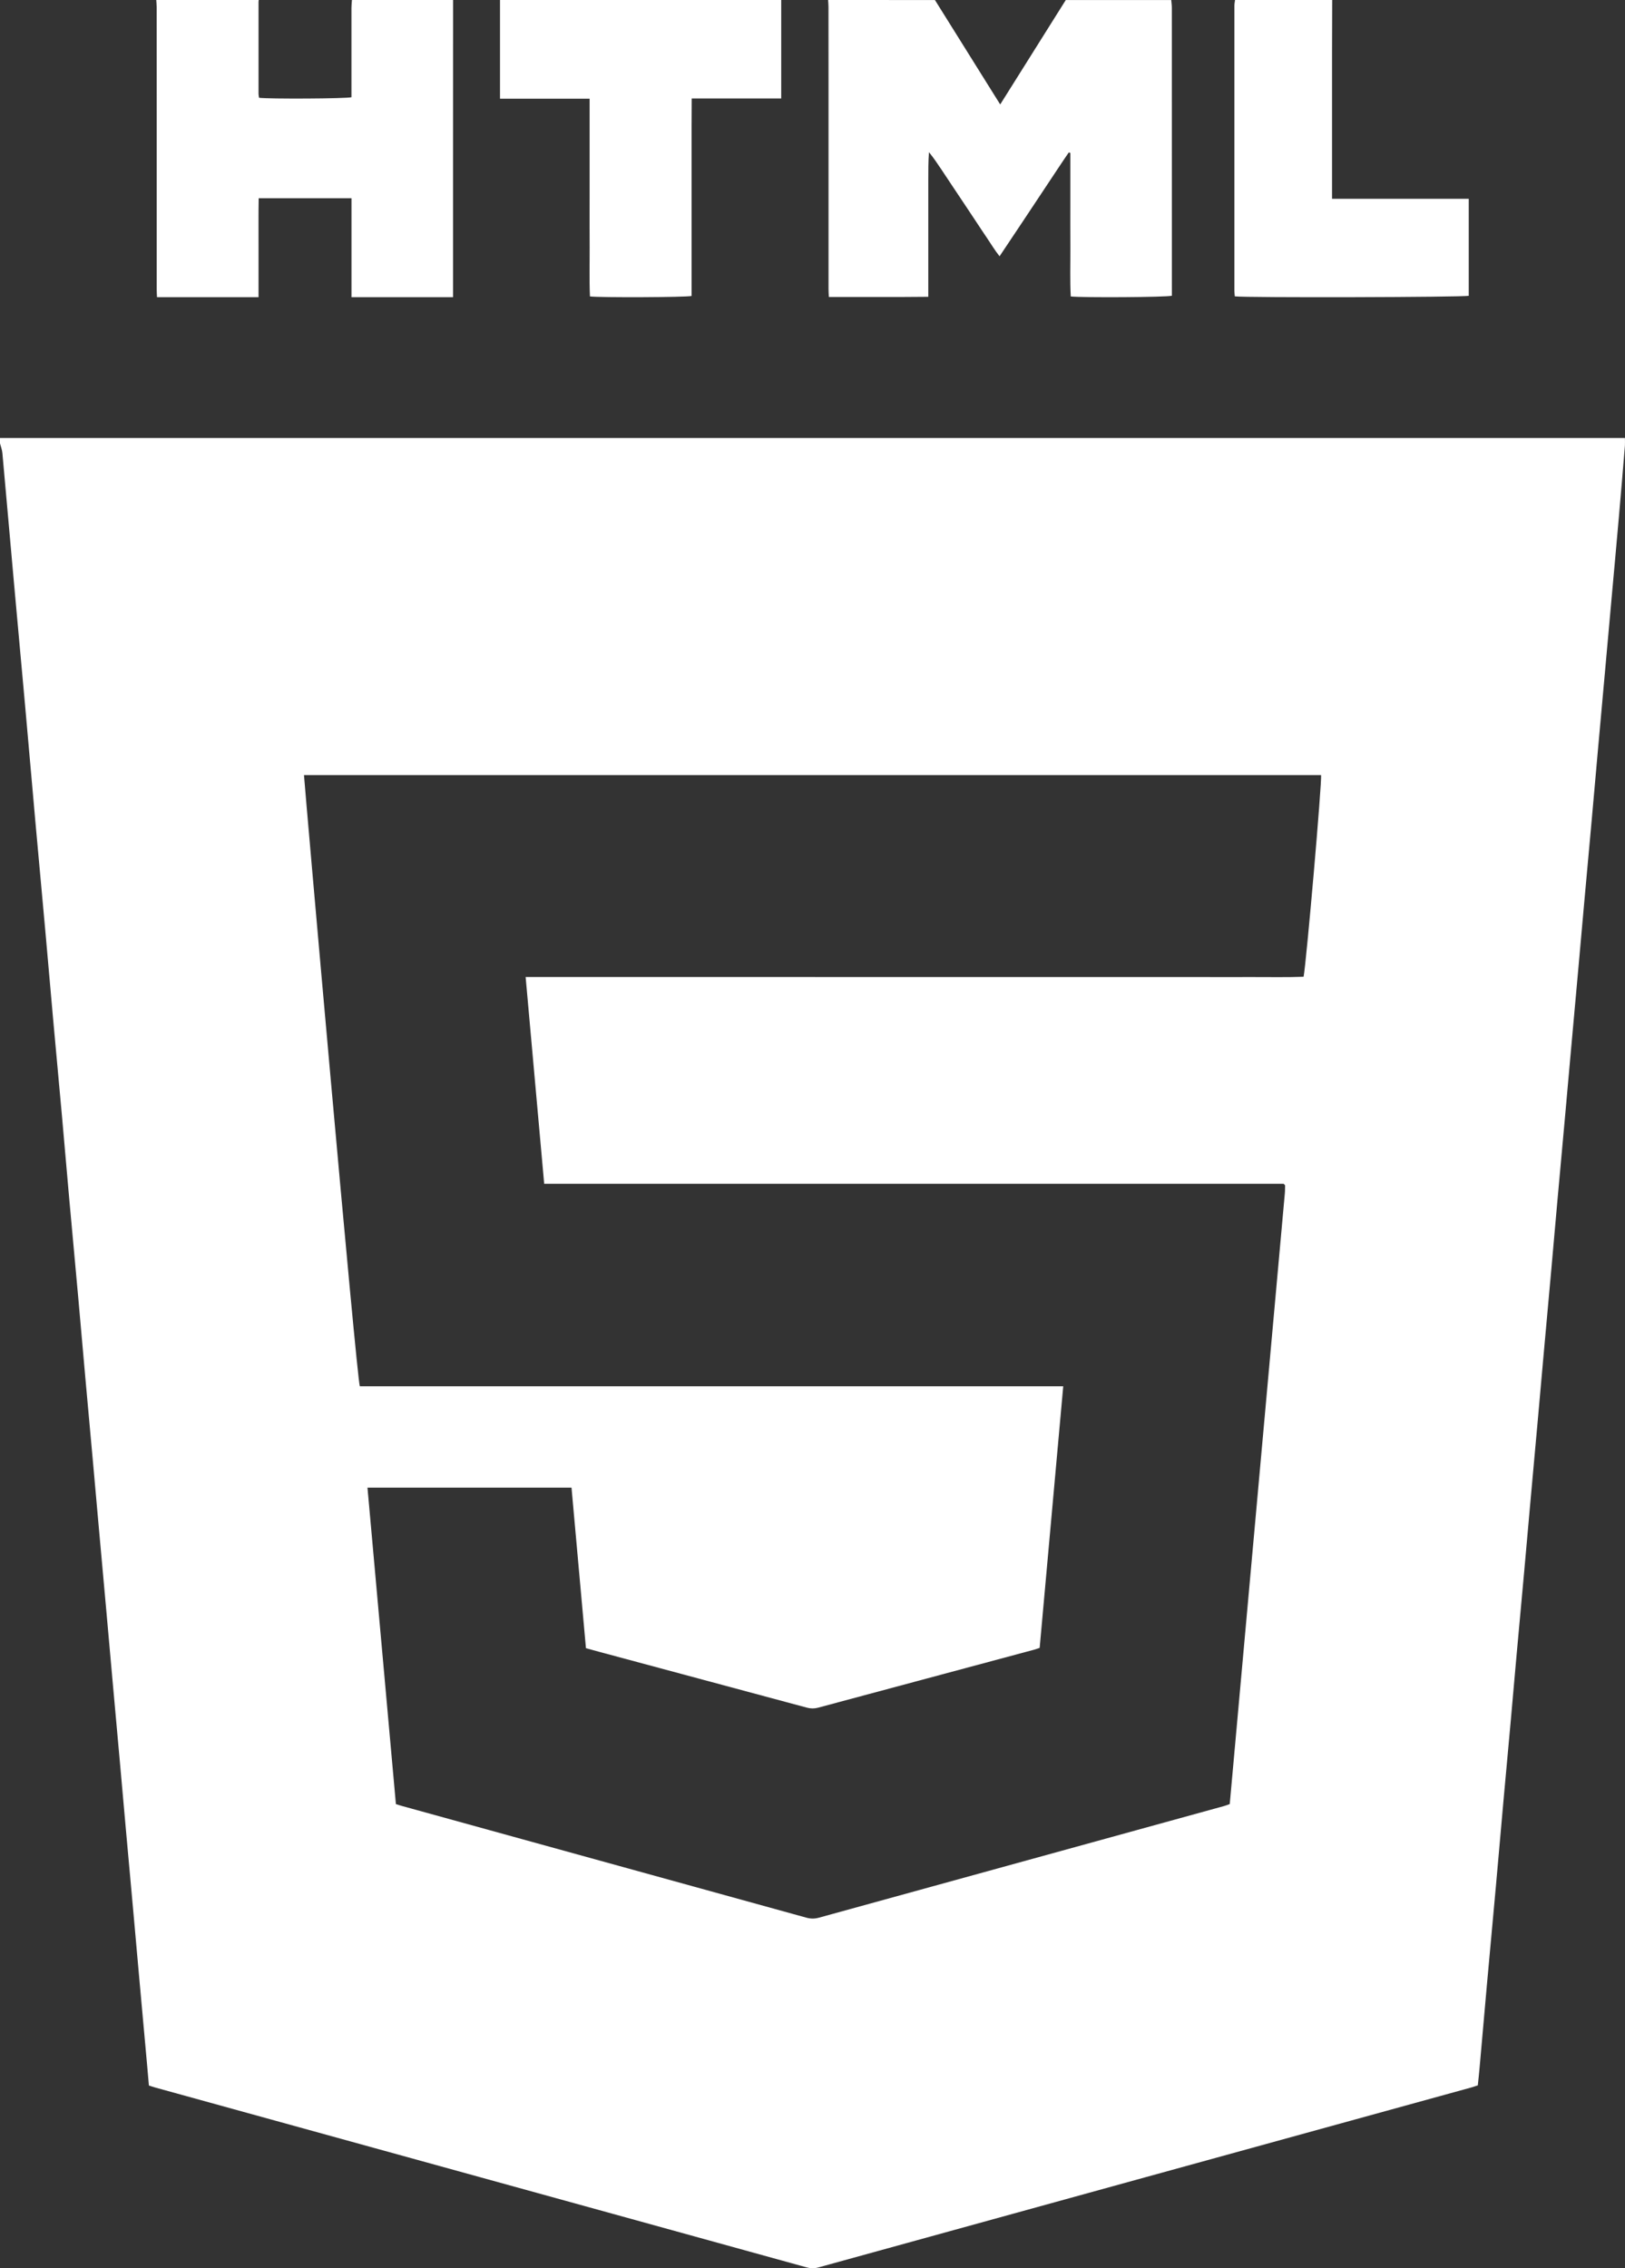 <svg xmlns="http://www.w3.org/2000/svg" width="43" height="60" viewBox="0 0 43 60" fill="none"><rect x="0" y="0" width="43" height="60" fill="#333333" stroke="none"/><path d="M0 11.729C0 11.681 0 11.634 0 11.586H42.998C42.998 11.667 43.002 11.725 42.998 11.783C42.947 12.403 42.896 13.024 42.841 13.643C42.776 14.393 42.706 15.143 42.639 15.893C42.587 16.472 42.536 17.05 42.483 17.629C42.416 18.379 42.348 19.129 42.28 19.879C42.228 20.457 42.177 21.036 42.126 21.615C42.058 22.365 41.989 23.114 41.922 23.864C41.87 24.443 41.819 25.022 41.767 25.6C41.7 26.35 41.631 27.1 41.564 27.85C41.512 28.428 41.461 29.008 41.409 29.586C41.342 30.324 41.274 31.062 41.208 31.8C41.155 32.39 41.104 32.981 41.051 33.571C40.983 34.327 40.914 35.083 40.846 35.839C40.795 36.411 40.744 36.984 40.693 37.557C40.625 38.313 40.556 39.069 40.488 39.824C40.437 40.397 40.387 40.97 40.335 41.543C40.268 42.281 40.2 43.019 40.133 43.757C40.08 44.347 40.03 44.938 39.976 45.528C39.91 46.26 39.842 46.992 39.776 47.724C39.711 48.45 39.649 49.177 39.583 49.903C39.506 50.765 39.425 51.627 39.347 52.489C39.282 53.221 39.218 53.953 39.153 54.686C39.139 54.844 39.122 55.002 39.105 55.163C39.045 55.182 38.995 55.2 38.944 55.215C33.181 56.802 27.417 58.389 21.654 59.979C21.545 60.009 21.448 60.006 21.341 59.976C19.63 59.502 17.918 59.03 16.206 58.558C12.172 57.445 8.139 56.333 4.105 55.219C4.05 55.204 3.995 55.184 3.94 55.166C3.924 54.981 3.909 54.81 3.894 54.639C3.826 53.883 3.757 53.127 3.689 52.372C3.637 51.793 3.586 51.215 3.534 50.636C3.467 49.892 3.399 49.148 3.332 48.404C3.28 47.819 3.229 47.235 3.176 46.65C3.109 45.9 3.041 45.15 2.973 44.4C2.921 43.816 2.869 43.231 2.817 42.647C2.75 41.908 2.683 41.17 2.617 40.432C2.563 39.842 2.512 39.251 2.459 38.661C2.393 37.929 2.326 37.197 2.26 36.465C2.195 35.739 2.132 35.012 2.067 34.286C1.989 33.423 1.909 32.562 1.831 31.7C1.766 30.968 1.704 30.235 1.638 29.503C1.56 28.641 1.48 27.779 1.402 26.917C1.336 26.185 1.274 25.453 1.208 24.721C1.119 23.729 1.026 22.737 0.937 21.745C0.848 20.747 0.762 19.749 0.672 18.751C0.571 17.623 0.466 16.496 0.365 15.368C0.263 14.24 0.166 13.112 0.063 11.985C0.056 11.898 0.022 11.814 0 11.729ZM8.044 20.503C8.058 20.776 9.445 36.54 9.522 36.67H28.135C27.926 38.992 27.718 41.292 27.511 43.59C27.451 43.61 27.407 43.626 27.361 43.639C25.456 44.15 23.55 44.66 21.645 45.173C21.542 45.2 21.448 45.197 21.347 45.17C19.523 44.679 17.698 44.189 15.873 43.699C15.753 43.667 15.633 43.633 15.505 43.598C15.378 42.179 15.25 40.769 15.123 39.351H9.724C9.975 42.147 10.225 44.932 10.476 47.722C10.539 47.742 10.595 47.761 10.651 47.776C14.214 48.759 17.777 49.742 21.339 50.727C21.453 50.758 21.556 50.758 21.67 50.727C25.244 49.741 28.818 48.758 32.393 47.773C32.443 47.76 32.491 47.739 32.541 47.721C33.028 42.331 33.513 36.953 33.998 31.574C34.005 31.503 34.003 31.432 34.005 31.361C34.005 31.356 34.001 31.35 33.998 31.345C33.995 31.34 33.99 31.337 33.966 31.314H14.4C14.236 29.487 14.074 27.677 13.909 25.843C14.387 25.843 14.844 25.843 15.303 25.843H19.405C19.865 25.843 20.325 25.843 20.785 25.843C21.244 25.843 21.704 25.845 22.164 25.845C22.618 25.846 23.072 25.845 23.526 25.845H31.767C32.221 25.845 32.675 25.847 33.129 25.845C33.586 25.843 34.043 25.855 34.495 25.837C34.569 25.456 34.986 20.653 34.957 20.504L8.044 20.503Z" fill="white"></path><path d="M30.993 0.001C30.998 0.069 31.009 0.137 31.009 0.205C31.01 2.684 31.01 5.163 31.01 7.642V7.823C30.868 7.863 28.648 7.877 28.334 7.842C28.311 7.424 28.326 7.003 28.324 6.582C28.321 6.159 28.323 5.735 28.323 5.311V4.046C28.309 4.041 28.296 4.036 28.282 4.032C28.078 4.327 27.884 4.628 27.684 4.926C27.479 5.233 27.275 5.541 27.071 5.849C26.87 6.15 26.669 6.452 26.45 6.779C26.321 6.617 26.229 6.46 26.127 6.31C26.023 6.157 25.922 6.003 25.82 5.849C25.718 5.695 25.615 5.541 25.513 5.387C25.414 5.238 25.314 5.09 25.215 4.941C25.113 4.787 25.011 4.633 24.908 4.479C24.806 4.327 24.704 4.175 24.582 4.025C24.563 4.276 24.564 4.523 24.564 4.77C24.564 5.028 24.564 5.285 24.564 5.543V7.851C23.686 7.861 22.819 7.853 21.933 7.856C21.929 7.775 21.924 7.708 21.924 7.642C21.924 5.822 21.924 4.001 21.924 2.18C21.924 1.516 21.924 0.852 21.923 0.188C21.923 0.125 21.917 0.063 21.913 0C22.856 0.001 23.798 0.001 24.74 0.001C25.31 0.913 25.881 1.825 26.467 2.763C27.057 1.824 27.629 0.912 28.202 0.001C29.132 0.001 30.062 0.001 30.993 0.001Z" fill="white"></path><path d="M11.99 0C11.99 1.464 11.989 2.927 11.989 4.391C11.989 5.476 11.989 6.56 11.989 7.645V7.862H9.301V5.244H6.845C6.837 5.678 6.842 6.111 6.841 6.545C6.84 6.98 6.841 7.415 6.841 7.862H4.155C4.152 7.794 4.147 7.727 4.147 7.661C4.147 6.083 4.147 4.504 4.147 2.926C4.147 2.013 4.147 1.1 4.146 0.188C4.146 0.125 4.138 0.063 4.135 0C5.039 0 5.943 0 6.847 0C6.845 0.017 6.841 0.034 6.841 0.051C6.841 0.86 6.841 1.668 6.841 2.477C6.841 2.515 6.851 2.553 6.855 2.587C7.109 2.621 9.16 2.611 9.3 2.572V2.39C9.3 1.662 9.3 0.934 9.3 0.205C9.3 0.137 9.308 0.068 9.313 0C10.205 0 11.098 0 11.99 0H11.99Z" fill="white"></path><path d="M20.672 0V2.605H18.304C18.303 2.863 18.301 3.106 18.301 3.35C18.3 3.602 18.301 3.854 18.301 4.106V7.097C18.301 7.342 18.301 7.588 18.301 7.829C18.16 7.865 15.86 7.875 15.611 7.841C15.592 7.413 15.605 6.98 15.603 6.548C15.6 6.112 15.602 5.677 15.602 5.241C15.602 4.806 15.602 4.37 15.602 3.935C15.602 3.5 15.602 3.066 15.602 2.611H13.231V0H20.673H20.672Z" fill="white"></path><path d="M35.252 0C35.251 0.47 35.249 0.939 35.248 1.409C35.248 2.617 35.248 3.825 35.248 5.034C35.248 5.102 35.248 5.169 35.248 5.259C35.863 5.259 36.464 5.259 37.065 5.259C37.666 5.259 38.258 5.259 38.865 5.259V7.824C38.752 7.863 32.959 7.879 32.675 7.839C32.672 7.793 32.664 7.744 32.664 7.694C32.663 5.18 32.663 2.666 32.664 0.152C32.664 0.101 32.675 0.051 32.681 0C33.538 0 34.395 0 35.252 0Z" fill="white"></path></svg>